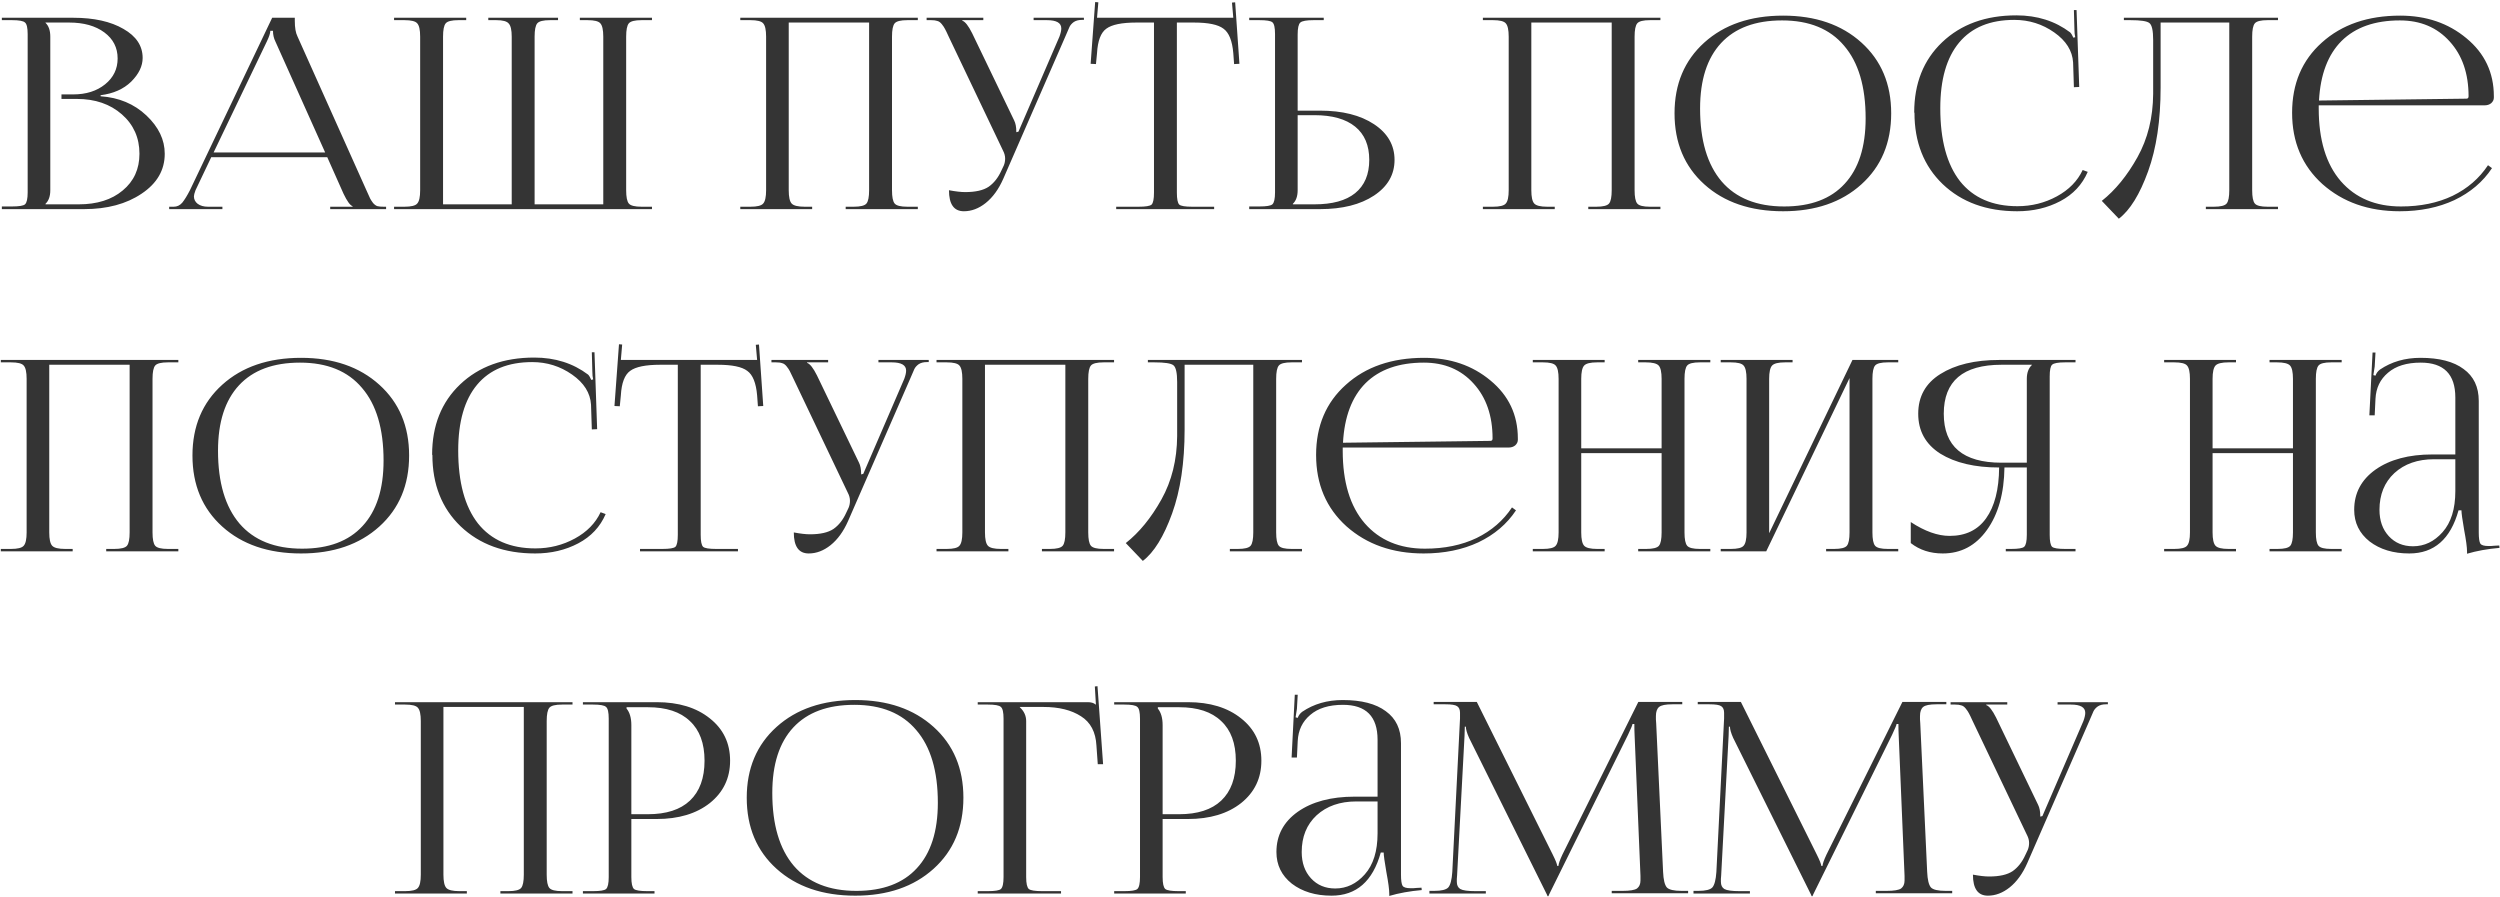 <?xml version="1.0" encoding="UTF-8"?> <svg xmlns="http://www.w3.org/2000/svg" width="789" height="283" viewBox="0 0 789 283" fill="none"> <path d="M14.36 64.488H24.86C30.628 64.488 35.248 63.032 38.72 60.12C42.248 57.208 44.012 53.344 44.012 48.528C44.012 43.488 42.164 39.344 38.468 36.096C34.772 32.848 30.04 31.224 24.272 31.224H19.4V29.796H23.096C27.184 29.796 30.544 28.732 33.176 26.604C35.808 24.476 37.124 21.76 37.124 18.456C37.124 15.04 35.724 12.296 32.924 10.224C30.124 8.152 26.428 7.116 21.836 7.116H14.36V7.2C15.368 8.152 15.872 9.608 15.872 11.568V60.036C15.872 61.94 15.368 63.368 14.36 64.32V64.488ZM0.584 66V65.16H3.776C6.016 65.16 7.388 64.936 7.892 64.488C8.452 63.984 8.732 62.724 8.732 60.708V10.812C8.732 8.796 8.452 7.564 7.892 7.116C7.388 6.612 6.016 6.36 3.776 6.36H0.584V5.604H23.096C29.648 5.604 34.94 6.78 38.972 9.132C43.004 11.428 45.02 14.48 45.02 18.288C45.02 20.864 43.816 23.356 41.408 25.764C39 28.116 35.78 29.544 31.748 30.048V30.384C37.516 30.776 42.332 32.792 46.196 36.432C50.06 40.072 51.992 44.104 51.992 48.528C51.992 53.68 49.556 57.88 44.684 61.128C39.868 64.376 33.82 66 26.54 66H0.584ZM53.391 66V65.244H54.819C55.883 65.244 56.779 64.824 57.507 63.984C58.235 63.088 59.047 61.772 59.943 60.036L85.899 5.604H93.039V6.612C93.039 8.74 93.319 10.364 93.879 11.484L115.635 60.036C116.251 61.436 116.643 62.304 116.811 62.64C116.979 62.976 117.287 63.452 117.735 64.068C118.239 64.628 118.715 64.964 119.163 65.076C119.611 65.188 120.255 65.244 121.095 65.244H121.851V66H104.211V65.244H111.267V65.076C110.483 64.796 109.531 63.48 108.411 61.128L103.287 49.62H66.663L61.707 60.036C61.371 60.932 61.203 61.576 61.203 61.968C61.203 62.92 61.595 63.704 62.379 64.32C63.219 64.936 64.311 65.244 65.655 65.244H70.191V66H53.391ZM67.419 48.108H102.615L86.907 13.08C86.403 12.072 86.151 10.952 86.151 9.72H85.311C85.311 10.448 84.947 11.568 84.219 13.08L67.419 48.108ZM124.369 66V65.244H127.645C129.773 65.244 131.117 64.908 131.677 64.236C132.293 63.564 132.601 62.164 132.601 60.036V11.568C132.601 9.44 132.293 8.04 131.677 7.368C131.117 6.696 129.773 6.36 127.645 6.36H124.369V5.604H147.133V6.36H144.697C142.569 6.36 141.225 6.696 140.665 7.368C140.105 8.04 139.825 9.44 139.825 11.568V64.488H161.497V11.568C161.497 9.496 161.189 8.124 160.573 7.452C160.013 6.724 158.697 6.36 156.625 6.36H154.105V5.604H176.113V6.36H173.593C171.465 6.36 170.121 6.696 169.561 7.368C169.001 8.04 168.721 9.44 168.721 11.568V64.488H190.393V11.568C190.393 9.44 190.085 8.04 189.469 7.368C188.909 6.696 187.565 6.36 185.437 6.36H183.001V5.604H205.765V6.36H202.489C200.361 6.36 199.017 6.696 198.457 7.368C197.897 8.04 197.617 9.44 197.617 11.568V60.036C197.617 62.164 197.897 63.564 198.457 64.236C199.017 64.908 200.361 65.244 202.489 65.244H205.765V66H124.369ZM233.635 66V65.244H236.827C238.955 65.244 240.299 64.908 240.859 64.236C241.475 63.564 241.783 62.164 241.783 60.036V11.568C241.783 9.44 241.475 8.04 240.859 7.368C240.299 6.696 238.955 6.36 236.827 6.36H233.635V5.604H289.663V6.36H286.387C284.259 6.36 282.915 6.696 282.355 7.368C281.795 8.04 281.515 9.44 281.515 11.568V60.036C281.515 62.164 281.795 63.564 282.355 64.236C282.915 64.908 284.259 65.244 286.387 65.244H289.663V66H266.899V65.244H269.419C271.547 65.244 272.891 64.908 273.451 64.236C274.011 63.564 274.291 62.164 274.291 60.036V7.116H248.923V60.036C248.923 62.164 249.231 63.564 249.847 64.236C250.463 64.908 251.835 65.244 253.963 65.244H256.315V66H233.635ZM304.2 66.672C301.064 66.672 299.496 64.46 299.496 60.036C301.568 60.428 303.276 60.624 304.62 60.624C307.868 60.624 310.332 60.064 312.012 58.944C313.692 57.768 315.036 56.06 316.044 53.82L316.8 52.224C317.08 51.552 317.22 50.824 317.22 50.04C317.22 49.2 316.996 48.36 316.548 47.52L299.412 11.568C298.852 10.336 298.46 9.524 298.236 9.132C298.012 8.684 297.676 8.18 297.228 7.62C296.78 7.06 296.304 6.724 295.8 6.612C295.352 6.444 294.708 6.36 293.868 6.36H292.44V5.604H310.332V6.36H303.696V6.528C304.592 6.808 305.628 8.124 306.804 10.476L320.076 38.028C320.524 38.924 320.748 40.1 320.748 41.556V41.724L321.42 41.556L334.356 11.568C334.748 10.504 334.944 9.636 334.944 8.964C334.944 7.228 333.432 6.36 330.408 6.36H326.208V5.604H342.084V6.276H341.496C340.432 6.276 339.564 6.5 338.892 6.948C338.276 7.396 337.828 7.9 337.548 8.46C337.324 8.964 336.876 10 336.204 11.568L316.632 56.424C315.176 59.728 313.328 62.276 311.088 64.068C308.904 65.804 306.608 66.672 304.2 66.672ZM352.269 66V65.244H359.325C361.565 65.244 362.937 65.02 363.441 64.572C363.945 64.068 364.197 62.808 364.197 60.792V7.116H358.653C354.061 7.116 350.897 7.76 349.161 9.048C347.425 10.28 346.445 12.856 346.221 16.776L345.885 20.22L344.205 20.136L345.633 0.648L346.641 0.732L346.221 5.604H389.229L388.809 0.816L389.817 0.732L391.161 20.136L389.481 20.22L389.229 16.776C388.893 12.856 387.857 10.28 386.121 9.048C384.441 7.76 381.333 7.116 376.797 7.116H371.421V60.792C371.421 62.808 371.673 64.068 372.177 64.572C372.681 65.02 374.053 65.244 376.293 65.244H383.181V66H352.269ZM394.252 66V65.16H397.444C399.684 65.16 401.056 64.936 401.56 64.488C402.12 63.984 402.4 62.724 402.4 60.708V10.728C402.4 8.712 402.12 7.48 401.56 7.032C401.056 6.584 399.684 6.36 397.444 6.36H394.252V5.604H417.772V6.36H414.58C412.34 6.36 410.94 6.612 410.38 7.116C409.82 7.62 409.54 8.88 409.54 10.896V34.92H416.596C423.652 34.92 429.336 36.348 433.648 39.204C437.96 42.06 440.116 45.812 440.116 50.46C440.116 55.108 437.96 58.86 433.648 61.716C429.336 64.572 423.652 66 416.596 66H394.252ZM409.54 36.348V60.036C409.54 61.94 409.036 63.368 408.028 64.32V64.488H414.832C420.488 64.488 424.772 63.312 427.684 60.96C430.652 58.552 432.136 55.052 432.136 50.46C432.136 45.868 430.652 42.368 427.684 39.96C424.716 37.552 420.432 36.348 414.832 36.348H409.54ZM467.998 66V65.244H471.19C473.318 65.244 474.662 64.908 475.222 64.236C475.838 63.564 476.146 62.164 476.146 60.036V11.568C476.146 9.44 475.838 8.04 475.222 7.368C474.662 6.696 473.318 6.36 471.19 6.36H467.998V5.604H524.026V6.36H520.75C518.622 6.36 517.278 6.696 516.718 7.368C516.158 8.04 515.878 9.44 515.878 11.568V60.036C515.878 62.164 516.158 63.564 516.718 64.236C517.278 64.908 518.622 65.244 520.75 65.244H524.026V66H501.262V65.244H503.782C505.91 65.244 507.254 64.908 507.814 64.236C508.374 63.564 508.654 62.164 508.654 60.036V7.116H483.286V60.036C483.286 62.164 483.594 63.564 484.21 64.236C484.826 64.908 486.198 65.244 488.326 65.244H490.678V66H467.998ZM562.755 66.672C552.451 66.672 544.163 63.844 537.891 58.188C531.619 52.532 528.483 45.056 528.483 35.76C528.483 26.52 531.619 19.072 537.891 13.416C544.163 7.76 552.451 4.932 562.755 4.932C572.947 4.932 581.179 7.76 587.451 13.416C593.723 19.072 596.859 26.52 596.859 35.76C596.859 45.056 593.723 52.532 587.451 58.188C581.179 63.844 572.947 66.672 562.755 66.672ZM563.091 65.16C571.435 65.16 577.791 62.78 582.159 58.02C586.583 53.26 588.795 46.372 588.795 37.356C588.795 27.332 586.527 19.688 581.991 14.424C577.511 9.104 570.987 6.444 562.419 6.444C554.019 6.444 547.607 8.824 543.183 13.584C538.759 18.344 536.547 25.232 536.547 34.248C536.547 44.272 538.815 51.944 543.351 57.264C547.887 62.528 554.467 65.16 563.091 65.16ZM604.206 35.592L604.122 35.508C604.122 26.324 607.062 18.932 612.942 13.332C618.878 7.676 626.69 4.848 636.378 4.848C642.93 4.848 648.586 6.64 653.346 10.224C653.682 10.56 654.018 11.12 654.354 11.904L654.942 11.736C654.774 11.064 654.69 10.252 654.69 9.3L654.522 3.168H655.362L656.202 27.444L654.522 27.528L654.27 19.716C654.046 16.02 652.058 12.856 648.306 10.224C644.554 7.592 640.354 6.276 635.706 6.276C628.09 6.276 622.294 8.656 618.318 13.416C614.342 18.176 612.354 25.092 612.354 34.164C612.354 44.188 614.426 51.86 618.57 57.18C622.77 62.444 628.818 65.076 636.714 65.076C641.194 65.076 645.338 64.04 649.146 61.968C652.954 59.896 655.67 57.124 657.294 53.652L658.89 54.24C657.154 58.272 654.27 61.352 650.238 63.48C646.206 65.608 641.67 66.672 636.63 66.672C626.942 66.672 619.102 63.816 613.11 58.104C607.174 52.392 604.206 44.888 604.206 35.592ZM670.297 5.604H718.933V6.36H715.657C713.529 6.36 712.185 6.696 711.625 7.368C711.065 8.04 710.785 9.44 710.785 11.568V60.036C710.785 62.164 711.065 63.564 711.625 64.236C712.185 64.908 713.529 65.244 715.657 65.244H718.933V66H696.169V65.244H698.689C700.817 65.244 702.161 64.908 702.721 64.236C703.281 63.564 703.561 62.164 703.561 60.036V7.116H681.889V27.612C681.889 37.972 680.573 46.792 677.941 54.072C675.309 61.352 672.229 66.336 668.701 69.024L663.325 63.396C667.581 60.036 671.333 55.444 674.581 49.62C677.829 43.796 679.481 37.132 679.537 29.628V12.576C679.537 9.664 679.145 7.9 678.361 7.284C677.633 6.668 675.617 6.36 672.313 6.36H670.297V5.604ZM784.205 33.24H731.789V34.248C731.789 44.16 734.113 51.804 738.761 57.18C743.409 62.5 749.737 65.16 757.745 65.16C763.905 65.16 769.337 64.04 774.041 61.8C778.745 59.504 782.469 56.284 785.213 52.14L786.473 53.064C783.617 57.376 779.669 60.736 774.629 63.144C769.589 65.496 763.821 66.672 757.325 66.672C747.525 66.672 739.405 63.816 732.965 58.104C726.581 52.336 723.389 44.832 723.389 35.592C723.389 26.408 726.525 19.016 732.797 13.416C739.069 7.76 747.301 4.932 757.493 4.932C765.725 4.932 772.697 7.312 778.409 12.072C784.177 16.832 787.061 22.936 787.061 30.384V30.804C787.061 31.476 786.781 32.064 786.221 32.568C785.661 33.016 784.989 33.24 784.205 33.24ZM731.873 31.728L778.409 31.14C778.857 31.14 779.081 30.888 779.081 30.384C779.081 23.216 777.093 17.448 773.117 13.08C769.141 8.656 763.905 6.444 757.409 6.444C749.513 6.444 743.381 8.6 739.013 12.912C734.701 17.224 732.321 23.496 731.873 31.728ZM0.256 174V173.244H3.448C5.576 173.244 6.92 172.908 7.48 172.236C8.096 171.564 8.404 170.164 8.404 168.036V119.568C8.404 117.44 8.096 116.04 7.48 115.368C6.92 114.696 5.576 114.36 3.448 114.36H0.256V113.604H56.284V114.36H53.008C50.88 114.36 49.536 114.696 48.976 115.368C48.416 116.04 48.136 117.44 48.136 119.568V168.036C48.136 170.164 48.416 171.564 48.976 172.236C49.536 172.908 50.88 173.244 53.008 173.244H56.284V174H33.52V173.244H36.04C38.168 173.244 39.512 172.908 40.072 172.236C40.632 171.564 40.912 170.164 40.912 168.036V115.116H15.544V168.036C15.544 170.164 15.852 171.564 16.468 172.236C17.084 172.908 18.456 173.244 20.584 173.244H22.936V174H0.256ZM95.013 174.672C84.709 174.672 76.421 171.844 70.149 166.188C63.877 160.532 60.741 153.056 60.741 143.76C60.741 134.52 63.877 127.072 70.149 121.416C76.421 115.76 84.709 112.932 95.013 112.932C105.205 112.932 113.437 115.76 119.709 121.416C125.981 127.072 129.117 134.52 129.117 143.76C129.117 153.056 125.981 160.532 119.709 166.188C113.437 171.844 105.205 174.672 95.013 174.672ZM95.349 173.16C103.693 173.16 110.049 170.78 114.417 166.02C118.841 161.26 121.053 154.372 121.053 145.356C121.053 135.332 118.785 127.688 114.249 122.424C109.769 117.104 103.245 114.444 94.677 114.444C86.277 114.444 79.865 116.824 75.441 121.584C71.017 126.344 68.805 133.232 68.805 142.248C68.805 152.272 71.073 159.944 75.609 165.264C80.145 170.528 86.725 173.16 95.349 173.16ZM136.463 143.592L136.379 143.508C136.379 134.324 139.319 126.932 145.199 121.332C151.135 115.676 158.947 112.848 168.635 112.848C175.187 112.848 180.843 114.64 185.603 118.224C185.939 118.56 186.275 119.12 186.611 119.904L187.199 119.736C187.031 119.064 186.947 118.252 186.947 117.3L186.779 111.168H187.619L188.459 135.444L186.779 135.528L186.527 127.716C186.303 124.02 184.315 120.856 180.563 118.224C176.811 115.592 172.611 114.276 167.963 114.276C160.347 114.276 154.551 116.656 150.575 121.416C146.599 126.176 144.611 133.092 144.611 142.164C144.611 152.188 146.683 159.86 150.827 165.18C155.027 170.444 161.075 173.076 168.971 173.076C173.451 173.076 177.595 172.04 181.403 169.968C185.211 167.896 187.927 165.124 189.551 161.652L191.147 162.24C189.411 166.272 186.527 169.352 182.495 171.48C178.463 173.608 173.927 174.672 168.887 174.672C159.199 174.672 151.359 171.816 145.367 166.104C139.431 160.392 136.463 152.888 136.463 143.592ZM201.988 174V173.244H209.044C211.284 173.244 212.656 173.02 213.16 172.572C213.664 172.068 213.916 170.808 213.916 168.792V115.116H208.372C203.78 115.116 200.616 115.76 198.88 117.048C197.144 118.28 196.164 120.856 195.94 124.776L195.604 128.22L193.924 128.136L195.352 108.648L196.36 108.732L195.94 113.604H238.948L238.528 108.816L239.536 108.732L240.88 128.136L239.2 128.22L238.948 124.776C238.612 120.856 237.576 118.28 235.84 117.048C234.16 115.76 231.052 115.116 226.516 115.116H221.14V168.792C221.14 170.808 221.392 172.068 221.896 172.572C222.4 173.02 223.772 173.244 226.012 173.244H232.9V174H201.988ZM255.227 174.672C252.091 174.672 250.523 172.46 250.523 168.036C252.595 168.428 254.303 168.624 255.647 168.624C258.895 168.624 261.359 168.064 263.039 166.944C264.719 165.768 266.063 164.06 267.071 161.82L267.827 160.224C268.107 159.552 268.247 158.824 268.247 158.04C268.247 157.2 268.023 156.36 267.575 155.52L250.439 119.568C249.879 118.336 249.487 117.524 249.263 117.132C249.039 116.684 248.703 116.18 248.255 115.62C247.807 115.06 247.331 114.724 246.827 114.612C246.379 114.444 245.735 114.36 244.895 114.36H243.467V113.604H261.359V114.36H254.723V114.528C255.619 114.808 256.655 116.124 257.831 118.476L271.103 146.028C271.551 146.924 271.775 148.1 271.775 149.556V149.724L272.447 149.556L285.383 119.568C285.775 118.504 285.971 117.636 285.971 116.964C285.971 115.228 284.459 114.36 281.435 114.36H277.235V113.604H293.111V114.276H292.523C291.459 114.276 290.591 114.5 289.919 114.948C289.303 115.396 288.855 115.9 288.575 116.46C288.351 116.964 287.903 118 287.231 119.568L267.659 164.424C266.203 167.728 264.355 170.276 262.115 172.068C259.931 173.804 257.635 174.672 255.227 174.672ZM295.569 174V173.244H298.761C300.889 173.244 302.233 172.908 302.793 172.236C303.409 171.564 303.717 170.164 303.717 168.036V119.568C303.717 117.44 303.409 116.04 302.793 115.368C302.233 114.696 300.889 114.36 298.761 114.36H295.569V113.604H351.597V114.36H348.321C346.193 114.36 344.849 114.696 344.289 115.368C343.729 116.04 343.449 117.44 343.449 119.568V168.036C343.449 170.164 343.729 171.564 344.289 172.236C344.849 172.908 346.193 173.244 348.321 173.244H351.597V174H328.833V173.244H331.353C333.481 173.244 334.825 172.908 335.385 172.236C335.945 171.564 336.225 170.164 336.225 168.036V115.116H310.857V168.036C310.857 170.164 311.165 171.564 311.781 172.236C312.397 172.908 313.769 173.244 315.897 173.244H318.249V174H295.569ZM362.269 113.604H410.905V114.36H407.629C405.501 114.36 404.157 114.696 403.597 115.368C403.037 116.04 402.757 117.44 402.757 119.568V168.036C402.757 170.164 403.037 171.564 403.597 172.236C404.157 172.908 405.501 173.244 407.629 173.244H410.905V174H388.141V173.244H390.661C392.789 173.244 394.133 172.908 394.693 172.236C395.253 171.564 395.533 170.164 395.533 168.036V115.116H373.861V135.612C373.861 145.972 372.545 154.792 369.913 162.072C367.281 169.352 364.201 174.336 360.673 177.024L355.297 171.396C359.553 168.036 363.305 163.444 366.553 157.62C369.801 151.796 371.453 145.132 371.509 137.628V120.576C371.509 117.664 371.117 115.9 370.333 115.284C369.605 114.668 367.589 114.36 364.285 114.36H362.269V113.604ZM476.178 141.24H423.762V142.248C423.762 152.16 426.086 159.804 430.734 165.18C435.382 170.5 441.71 173.16 449.718 173.16C455.878 173.16 461.31 172.04 466.014 169.8C470.718 167.504 474.442 164.284 477.186 160.14L478.446 161.064C475.59 165.376 471.642 168.736 466.602 171.144C461.562 173.496 455.794 174.672 449.298 174.672C439.498 174.672 431.378 171.816 424.938 166.104C418.554 160.336 415.362 152.832 415.362 143.592C415.362 134.408 418.498 127.016 424.77 121.416C431.042 115.76 439.274 112.932 449.466 112.932C457.698 112.932 464.67 115.312 470.382 120.072C476.15 124.832 479.034 130.936 479.034 138.384V138.804C479.034 139.476 478.754 140.064 478.194 140.568C477.634 141.016 476.962 141.24 476.178 141.24ZM423.846 139.728L470.382 139.14C470.83 139.14 471.054 138.888 471.054 138.384C471.054 131.216 469.066 125.448 465.09 121.08C461.114 116.656 455.878 114.444 449.382 114.444C441.486 114.444 435.354 116.6 430.986 120.912C426.674 125.224 424.294 131.496 423.846 139.728ZM483.748 174V173.244H486.94C489.068 173.244 490.412 172.908 490.972 172.236C491.588 171.564 491.896 170.164 491.896 168.036V119.568C491.896 117.44 491.588 116.04 490.972 115.368C490.412 114.696 489.068 114.36 486.94 114.36H483.748V113.604H506.428V114.36H504.076C501.948 114.36 500.576 114.696 499.96 115.368C499.344 116.04 499.036 117.44 499.036 119.568V141.492H524.404V119.568C524.404 117.44 524.096 116.04 523.48 115.368C522.864 114.696 521.492 114.36 519.364 114.36H517.012V113.604H539.776V114.36H536.5C534.372 114.36 533.028 114.696 532.468 115.368C531.908 116.04 531.628 117.44 531.628 119.568V168.036C531.628 170.164 531.908 171.564 532.468 172.236C533.028 172.908 534.372 173.244 536.5 173.244H539.776V174H517.012V173.244H519.532C521.66 173.244 523.004 172.908 523.564 172.236C524.124 171.564 524.404 170.164 524.404 168.036V143.004H499.036V168.036C499.036 170.164 499.344 171.564 499.96 172.236C500.576 172.908 501.948 173.244 504.076 173.244H506.428V174H483.748ZM543.057 174V173.244H546.249C548.377 173.244 549.721 172.908 550.281 172.236C550.897 171.564 551.205 170.164 551.205 168.036V119.568C551.205 117.44 550.897 116.04 550.281 115.368C549.721 114.696 548.377 114.36 546.249 114.36H543.057V113.604H565.737V114.36H563.385C561.257 114.36 559.885 114.696 559.269 115.368C558.653 116.04 558.345 117.44 558.345 119.568V168.288L584.637 113.604H599.085V114.36H595.809C593.681 114.36 592.337 114.696 591.777 115.368C591.217 116.04 590.937 117.44 590.937 119.568V168.036C590.937 170.164 591.217 171.564 591.777 172.236C592.337 172.908 593.681 173.244 595.809 173.244H599.085V174H576.321V173.244H578.841C580.969 173.244 582.313 172.908 582.873 172.236C583.433 171.564 583.713 170.164 583.713 168.036V119.316L557.421 174H543.057ZM633.026 174V173.244H634.706C636.946 173.244 638.318 173.02 638.822 172.572C639.382 172.068 639.662 170.808 639.662 168.792V147.54H632.606C632.494 155.716 630.646 162.296 627.062 167.28C623.534 172.208 618.886 174.672 613.118 174.672C609.198 174.672 605.838 173.58 603.038 171.396V164.76C607.462 167.672 611.55 169.128 615.302 169.128C620.342 169.128 624.178 167.28 626.81 163.584C629.498 159.832 630.87 154.484 630.926 147.54C623.254 147.54 617.066 146.084 612.362 143.172C607.714 140.204 605.39 136.004 605.39 130.572C605.39 125.14 607.714 120.968 612.362 118.056C617.066 115.088 623.254 113.604 630.926 113.604H655.034V114.36H651.758C649.518 114.36 648.146 114.612 647.642 115.116C647.138 115.564 646.886 116.796 646.886 118.812V168.792C646.886 170.808 647.138 172.068 647.642 172.572C648.146 173.02 649.518 173.244 651.758 173.244H655.034V174H633.026ZM639.662 146.028V119.568C639.662 117.664 640.194 116.208 641.258 115.2V115.116H631.682C619.53 115.116 613.454 120.268 613.454 130.572C613.454 140.876 619.53 146.028 631.682 146.028H639.662ZM683.002 174V173.244H686.194C688.322 173.244 689.666 172.908 690.226 172.236C690.842 171.564 691.15 170.164 691.15 168.036V119.568C691.15 117.44 690.842 116.04 690.226 115.368C689.666 114.696 688.322 114.36 686.194 114.36H683.002V113.604H705.682V114.36H703.33C701.202 114.36 699.83 114.696 699.214 115.368C698.598 116.04 698.29 117.44 698.29 119.568V141.492H723.658V119.568C723.658 117.44 723.35 116.04 722.734 115.368C722.118 114.696 720.746 114.36 718.618 114.36H716.266V113.604H739.03V114.36H735.754C733.626 114.36 732.282 114.696 731.722 115.368C731.162 116.04 730.882 117.44 730.882 119.568V168.036C730.882 170.164 731.162 171.564 731.722 172.236C732.282 172.908 733.626 173.244 735.754 173.244H739.03V174H716.266V173.244H718.786C720.914 173.244 722.258 172.908 722.818 172.236C723.378 171.564 723.658 170.164 723.658 168.036V143.004H698.29V168.036C698.29 170.164 698.598 171.564 699.214 172.236C699.83 172.908 701.202 173.244 703.33 173.244H705.682V174H683.002ZM774.903 143.424V125.448C774.903 118.112 771.263 114.444 763.983 114.444C759.559 114.444 756.115 115.508 753.651 117.636C751.187 119.708 749.871 122.452 749.703 125.868L749.451 131.076H747.771L748.779 111.252H749.703L749.451 115.704C749.227 117.328 749.087 118.224 749.031 118.392L749.703 118.56C749.983 117.776 750.459 117.132 751.131 116.628C754.771 114.164 759.027 112.932 763.899 112.932C769.835 112.932 774.371 114.108 777.507 116.46C780.699 118.756 782.295 122.116 782.295 126.54V168.036C782.295 169.828 782.463 171.004 782.799 171.564C783.135 172.068 783.975 172.32 785.319 172.32C785.487 172.32 785.767 172.32 786.159 172.32C786.607 172.264 786.943 172.236 787.167 172.236L788.763 172.152L788.847 172.908C785.039 173.244 781.623 173.86 778.599 174.756V174.084C778.599 172.74 778.291 170.444 777.675 167.196C777.115 163.948 776.835 161.904 776.835 161.064H775.911C773.391 170.136 768.211 174.672 760.371 174.672C755.331 174.672 751.159 173.412 747.855 170.892C744.607 168.316 742.983 164.984 742.983 160.896C742.983 155.632 745.223 151.404 749.703 148.212C754.239 145.02 760.231 143.424 767.679 143.424H774.903ZM774.903 144.936H768.183C763.031 144.936 758.859 146.392 755.667 149.304C752.531 152.216 750.963 156.08 750.963 160.896C750.963 164.312 751.943 167.084 753.903 169.212C755.863 171.34 758.411 172.404 761.547 172.404C765.131 172.404 768.239 170.92 770.871 167.952C773.559 164.928 774.903 160.616 774.903 155.016V144.936ZM124.657 282V281.244H127.849C129.977 281.244 131.321 280.908 131.881 280.236C132.497 279.564 132.805 278.164 132.805 276.036V227.568C132.805 225.44 132.497 224.04 131.881 223.368C131.321 222.696 129.977 222.36 127.849 222.36H124.657V221.604H180.685V222.36H177.409C175.281 222.36 173.937 222.696 173.377 223.368C172.817 224.04 172.537 225.44 172.537 227.568V276.036C172.537 278.164 172.817 279.564 173.377 280.236C173.937 280.908 175.281 281.244 177.409 281.244H180.685V282H157.921V281.244H160.441C162.569 281.244 163.913 280.908 164.473 280.236C165.033 279.564 165.313 278.164 165.313 276.036V223.116H139.945V276.036C139.945 278.164 140.253 279.564 140.869 280.236C141.485 280.908 142.857 281.244 144.985 281.244H147.337V282H124.657ZM197.741 223.2V223.62C198.749 224.852 199.253 226.588 199.253 228.828V256.968H204.461C210.285 256.968 214.709 255.54 217.733 252.684C220.813 249.772 222.353 245.572 222.353 240.084C222.353 234.596 220.813 230.424 217.733 227.568C214.709 224.656 210.285 223.2 204.461 223.2H197.741ZM183.965 282V281.244H187.157C189.397 281.244 190.769 281.02 191.273 280.572C191.833 280.068 192.113 278.808 192.113 276.792V226.812C192.113 224.796 191.833 223.564 191.273 223.116C190.769 222.612 189.397 222.36 187.157 222.36H183.965V221.604H207.233C214.177 221.604 219.777 223.312 224.033 226.728C228.289 230.088 230.417 234.54 230.417 240.084C230.417 245.572 228.289 250.024 224.033 253.44C219.777 256.8 214.177 258.48 207.233 258.48H199.253V276.792C199.253 278.808 199.533 280.068 200.093 280.572C200.653 281.02 202.053 281.244 204.293 281.244H206.561V282H183.965ZM269.944 282.672C259.64 282.672 251.352 279.844 245.08 274.188C238.808 268.532 235.672 261.056 235.672 251.76C235.672 242.52 238.808 235.072 245.08 229.416C251.352 223.76 259.64 220.932 269.944 220.932C280.136 220.932 288.368 223.76 294.64 229.416C300.912 235.072 304.048 242.52 304.048 251.76C304.048 261.056 300.912 268.532 294.64 274.188C288.368 279.844 280.136 282.672 269.944 282.672ZM270.28 281.16C278.624 281.16 284.98 278.78 289.348 274.02C293.772 269.26 295.984 262.372 295.984 253.356C295.984 243.332 293.716 235.688 289.18 230.424C284.7 225.104 278.176 222.444 269.608 222.444C261.208 222.444 254.796 224.824 250.372 229.584C245.948 234.344 243.736 241.232 243.736 250.248C243.736 260.272 246.004 267.944 250.54 273.264C255.076 278.528 261.656 281.16 270.28 281.16ZM308.571 282V281.244H311.763C314.003 281.244 315.375 281.02 315.879 280.572C316.439 280.068 316.719 278.808 316.719 276.792V226.812C316.719 224.796 316.439 223.564 315.879 223.116C315.375 222.612 314.003 222.36 311.763 222.36H308.571V221.604H343.263C344.383 221.604 345.223 221.856 345.783 222.36H345.867L345.531 216.648L346.371 216.564L348.135 241.176H346.455L346.035 235.296C345.811 231.04 344.187 227.96 341.163 226.056C338.139 224.096 334.191 223.116 329.319 223.116H321.843V223.2C323.187 224.432 323.859 225.888 323.859 227.568V276.792C323.859 278.808 324.139 280.068 324.699 280.572C325.259 281.02 326.659 281.244 328.899 281.244H334.863V282H308.571ZM365.413 223.2V223.62C366.421 224.852 366.925 226.588 366.925 228.828V256.968H372.133C377.957 256.968 382.381 255.54 385.405 252.684C388.485 249.772 390.025 245.572 390.025 240.084C390.025 234.596 388.485 230.424 385.405 227.568C382.381 224.656 377.957 223.2 372.133 223.2H365.413ZM351.637 282V281.244H354.829C357.069 281.244 358.441 281.02 358.945 280.572C359.505 280.068 359.785 278.808 359.785 276.792V226.812C359.785 224.796 359.505 223.564 358.945 223.116C358.441 222.612 357.069 222.36 354.829 222.36H351.637V221.604H374.905C381.849 221.604 387.449 223.312 391.705 226.728C395.961 230.088 398.089 234.54 398.089 240.084C398.089 245.572 395.961 250.024 391.705 253.44C387.449 256.8 381.849 258.48 374.905 258.48H366.925V276.792C366.925 278.808 367.205 280.068 367.765 280.572C368.325 281.02 369.725 281.244 371.965 281.244H374.233V282H351.637ZM434.76 251.424V233.448C434.76 226.112 431.12 222.444 423.84 222.444C419.416 222.444 415.972 223.508 413.508 225.636C411.044 227.708 409.728 230.452 409.56 233.868L409.308 239.076H407.628L408.636 219.252H409.56L409.308 223.704C409.084 225.328 408.944 226.224 408.888 226.392L409.56 226.56C409.84 225.776 410.316 225.132 410.988 224.628C414.628 222.164 418.884 220.932 423.756 220.932C429.692 220.932 434.228 222.108 437.364 224.46C440.556 226.756 442.152 230.116 442.152 234.54V276.036C442.152 277.828 442.32 279.004 442.656 279.564C442.992 280.068 443.832 280.32 445.176 280.32C445.344 280.32 445.624 280.32 446.016 280.32C446.464 280.264 446.8 280.236 447.024 280.236L448.62 280.152L448.704 280.908C444.896 281.244 441.48 281.86 438.456 282.756V282.084C438.456 280.74 438.148 278.444 437.532 275.196C436.972 271.948 436.692 269.904 436.692 269.064H435.768C433.248 278.136 428.068 282.672 420.228 282.672C415.188 282.672 411.016 281.412 407.712 278.892C404.464 276.316 402.84 272.984 402.84 268.896C402.84 263.632 405.08 259.404 409.56 256.212C414.096 253.02 420.088 251.424 427.536 251.424H434.76ZM434.76 252.936H428.04C422.888 252.936 418.716 254.392 415.524 257.304C412.388 260.216 410.82 264.08 410.82 268.896C410.82 272.312 411.8 275.084 413.76 277.212C415.72 279.34 418.268 280.404 421.404 280.404C424.988 280.404 428.096 278.92 430.728 275.952C433.416 272.928 434.76 268.616 434.76 263.016V252.936ZM451.121 282V281.16H452.633C454.929 281.16 456.413 280.796 457.085 280.068C457.757 279.284 458.177 277.66 458.345 275.196L460.781 226.728V224.964C460.781 223.956 460.473 223.256 459.857 222.864C459.297 222.472 458.065 222.276 456.161 222.276H452.465V221.52H466.073L490.013 269.652C490.965 271.556 491.441 272.76 491.441 273.264H491.861C491.861 272.648 492.281 271.444 493.121 269.652L517.061 221.52H530.921V222.276H527.813C525.685 222.276 524.285 222.556 523.613 223.116C522.941 223.676 522.605 224.628 522.605 225.972C522.605 226.196 522.605 226.56 522.605 227.064C522.661 227.568 522.689 227.96 522.689 228.24L524.873 275.196C524.985 277.66 525.377 279.284 526.049 280.068C526.721 280.796 528.289 281.16 530.753 281.16H532.769V281.916H508.661V281.16H512.021C514.373 281.16 515.913 280.908 516.641 280.404C517.369 279.844 517.733 279.004 517.733 277.884V276.456L515.885 232.188C515.829 231.18 515.801 229.948 515.801 228.492H515.213C515.213 228.772 514.737 229.92 513.785 231.936L488.921 282.252L488.669 282.84H488.417L488.165 282.252L463.637 232.86C462.965 231.348 462.629 230.172 462.629 229.332H462.293C462.293 230.228 462.265 231.18 462.209 232.188L459.857 276.288C459.857 276.568 459.829 276.932 459.773 277.38C459.773 277.828 459.773 278.136 459.773 278.304C459.773 279.368 460.137 280.124 460.865 280.572C461.649 281.02 463.245 281.244 465.653 281.244H468.929V282H451.121ZM534.465 282V281.16H535.977C538.273 281.16 539.757 280.796 540.429 280.068C541.101 279.284 541.521 277.66 541.689 275.196L544.125 226.728V224.964C544.125 223.956 543.817 223.256 543.201 222.864C542.641 222.472 541.409 222.276 539.505 222.276H535.809V221.52H549.417L573.357 269.652C574.309 271.556 574.785 272.76 574.785 273.264H575.205C575.205 272.648 575.625 271.444 576.465 269.652L600.405 221.52H614.265V222.276H611.157C609.029 222.276 607.629 222.556 606.957 223.116C606.285 223.676 605.949 224.628 605.949 225.972C605.949 226.196 605.949 226.56 605.949 227.064C606.005 227.568 606.033 227.96 606.033 228.24L608.217 275.196C608.329 277.66 608.721 279.284 609.393 280.068C610.065 280.796 611.633 281.16 614.097 281.16H616.113V281.916H592.005V281.16H595.365C597.717 281.16 599.257 280.908 599.985 280.404C600.713 279.844 601.077 279.004 601.077 277.884V276.456L599.229 232.188C599.173 231.18 599.145 229.948 599.145 228.492H598.557C598.557 228.772 598.081 229.92 597.129 231.936L572.265 282.252L572.013 282.84H571.761L571.509 282.252L546.981 232.86C546.309 231.348 545.973 230.172 545.973 229.332H545.637C545.637 230.228 545.609 231.18 545.553 232.188L543.201 276.288C543.201 276.568 543.173 276.932 543.117 277.38C543.117 277.828 543.117 278.136 543.117 278.304C543.117 279.368 543.481 280.124 544.209 280.572C544.993 281.02 546.589 281.244 548.997 281.244H552.273V282H534.465ZM627.362 282.672C624.226 282.672 622.658 280.46 622.658 276.036C624.73 276.428 626.438 276.624 627.782 276.624C631.03 276.624 633.494 276.064 635.174 274.944C636.854 273.768 638.198 272.06 639.206 269.82L639.962 268.224C640.242 267.552 640.382 266.824 640.382 266.04C640.382 265.2 640.158 264.36 639.71 263.52L622.574 227.568C622.014 226.336 621.622 225.524 621.398 225.132C621.174 224.684 620.838 224.18 620.39 223.62C619.942 223.06 619.466 222.724 618.962 222.612C618.514 222.444 617.87 222.36 617.03 222.36H615.602V221.604H633.494V222.36H626.858V222.528C627.754 222.808 628.79 224.124 629.966 226.476L643.238 254.028C643.686 254.924 643.91 256.1 643.91 257.556V257.724L644.582 257.556L657.518 227.568C657.91 226.504 658.106 225.636 658.106 224.964C658.106 223.228 656.594 222.36 653.57 222.36H649.37V221.604H665.246V222.276H664.658C663.594 222.276 662.726 222.5 662.054 222.948C661.438 223.396 660.99 223.9 660.71 224.46C660.486 224.964 660.038 226 659.366 227.568L639.794 272.424C638.338 275.728 636.49 278.276 634.25 280.068C632.066 281.804 629.77 282.672 627.362 282.672Z" fill="#343434"></path> </svg> 